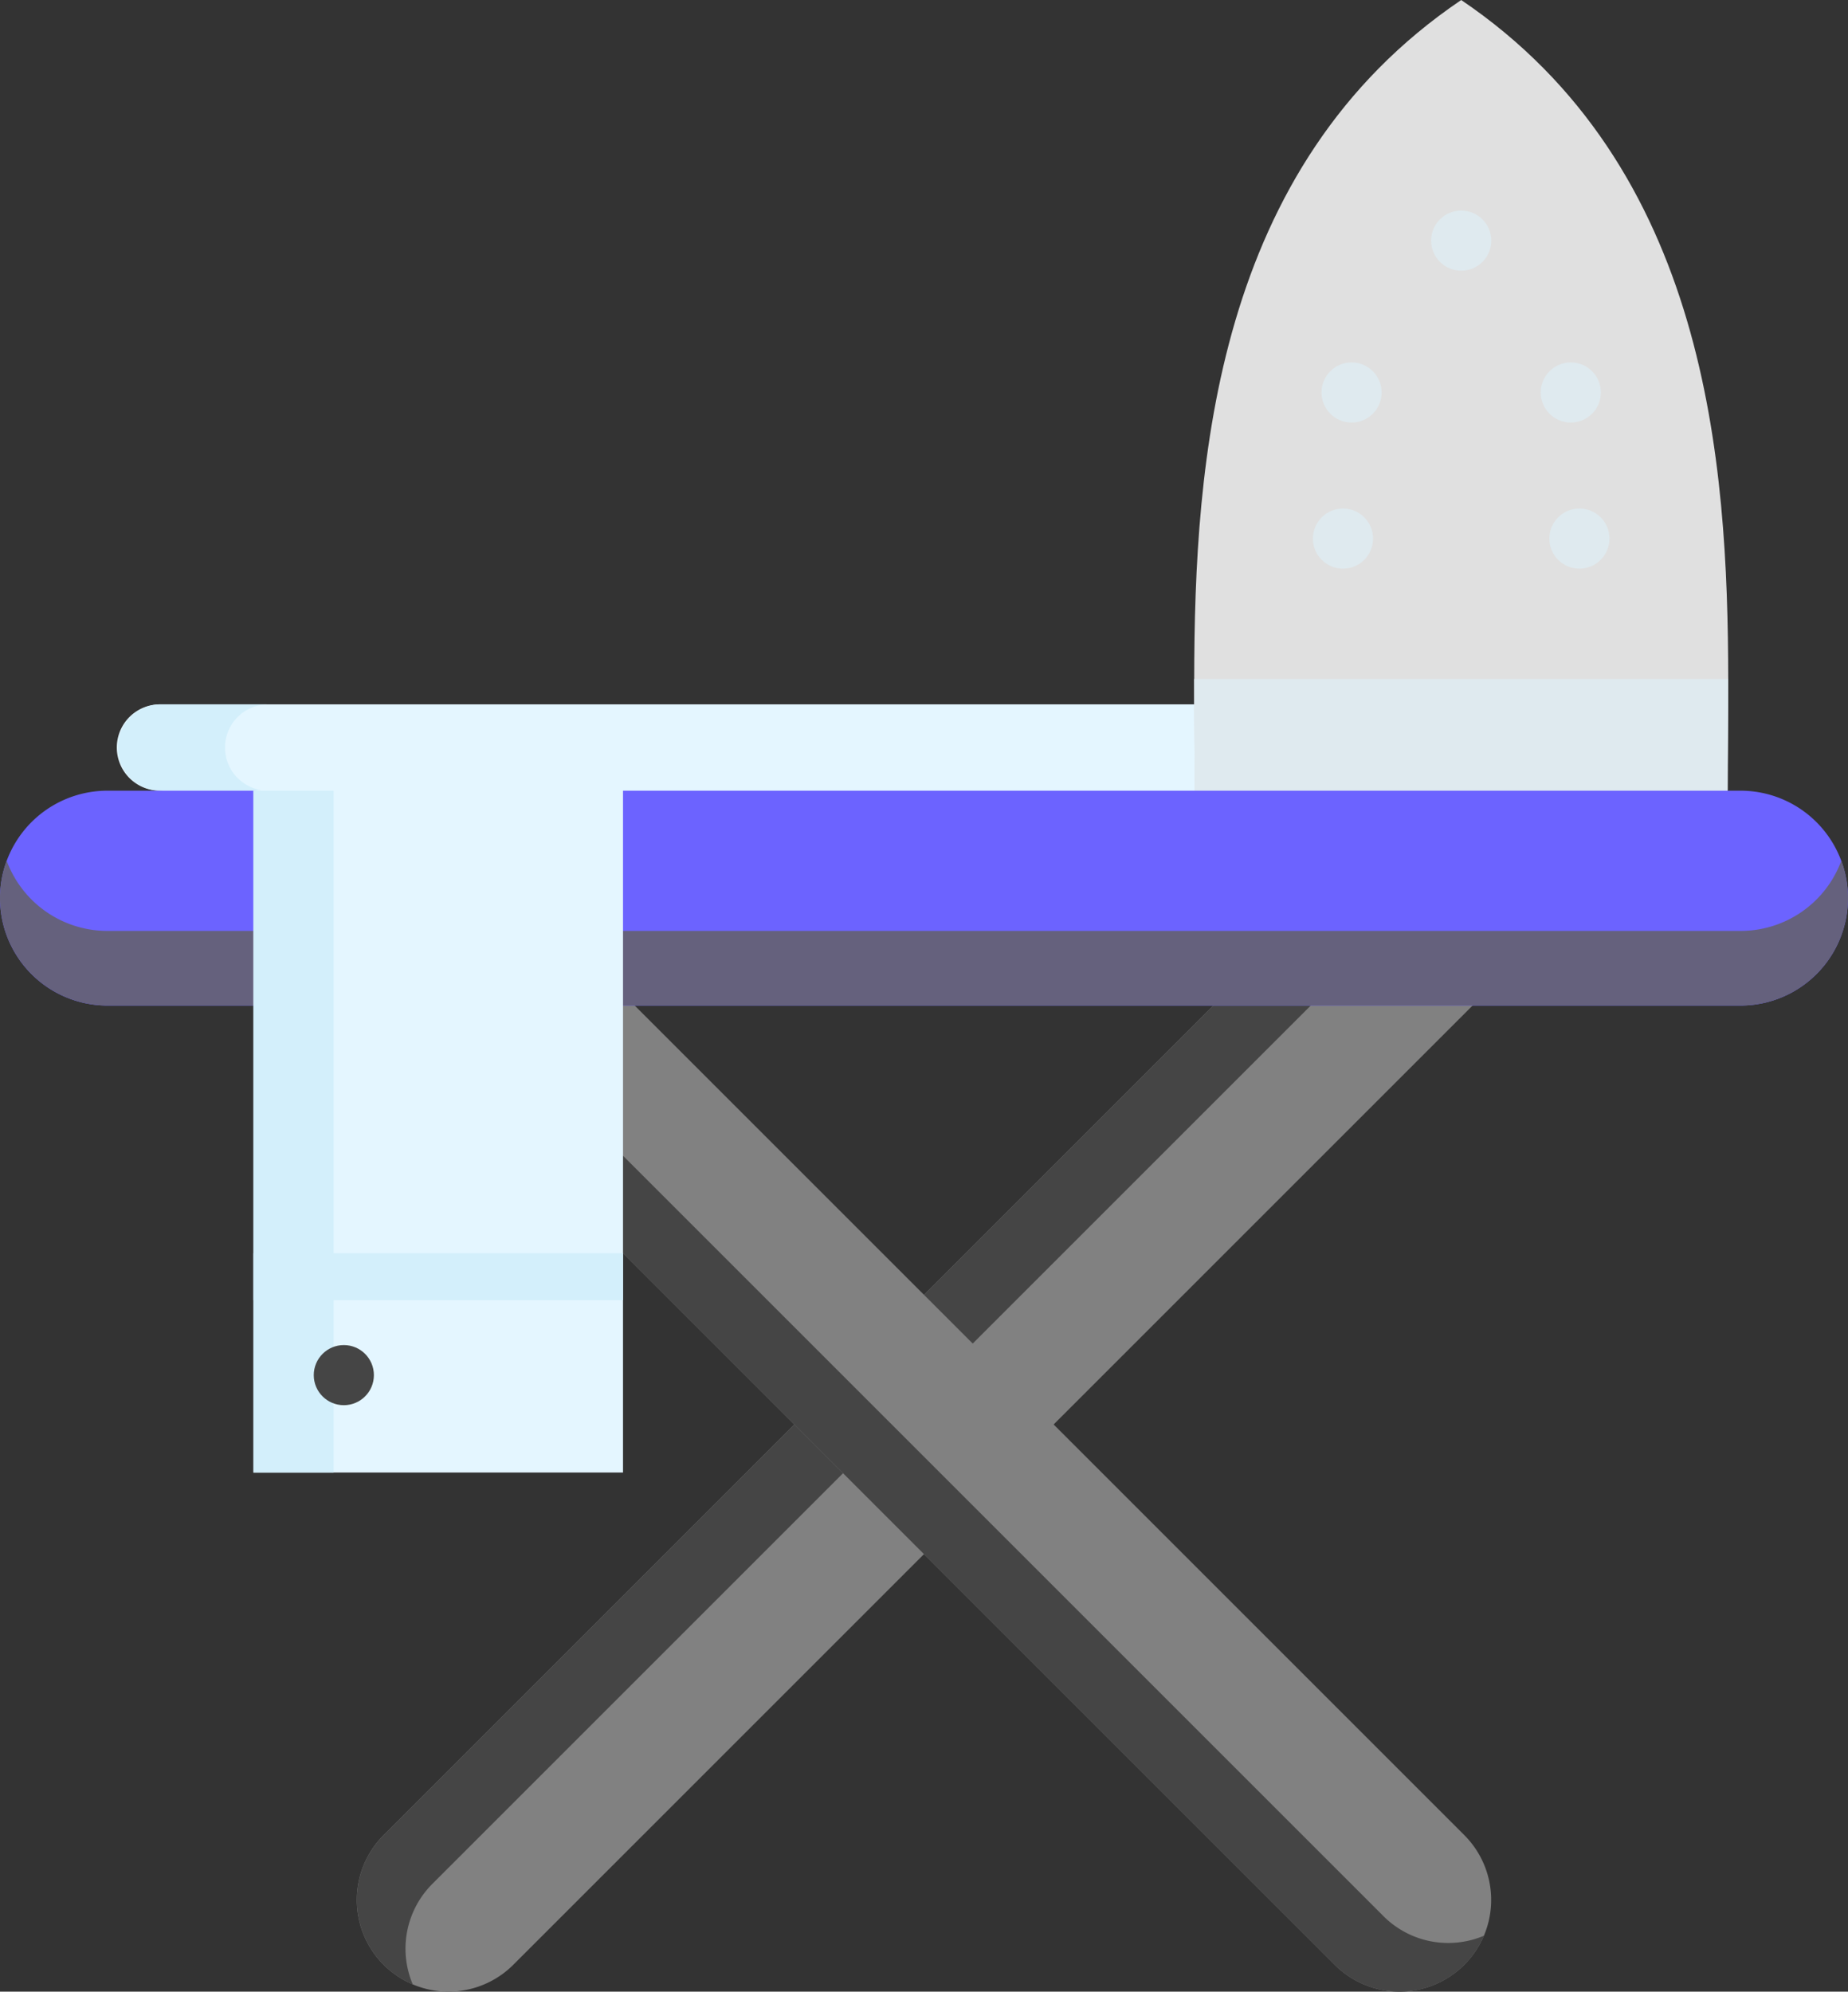 <svg xmlns="http://www.w3.org/2000/svg" width="90.237" height="97.258" viewBox="0 0 90.237 97.258">
  <rect x="0" y="0" width="90.237" height="97.258" fill="#333333" stroke="none"/>
  <g id="assembly" transform="translate(-1157 -807.799)">
    <g id="Group_79" data-name="Group 79" transform="translate(4 -34)">
      <path id="Path_445" data-name="Path 445" d="M105.341,181.075H50.616a2.108,2.108,0,1,0,0,4.216l54.725,3.424Z" transform="translate(1110.196 695.12)" fill="#e4f6ff"/>
      <path id="Path_446" data-name="Path 446" d="M54.411,184.675a2.1,2.1,0,0,0,1.491.616H50.617a2.108,2.108,0,0,1,0-4.215H55.9a2.109,2.109,0,0,0-1.491,3.6Z" transform="translate(1110.195 695.119)" fill="#d3effb"/>
      <path id="Path_447" data-name="Path 447" d="M351.5,38.612l-13.643,3.78-12.377-3.78c0-1.645-.032-3.483-.027-5.454.015-10.608,1-25.017,13.038-33.157,12.034,8.141,13.023,22.55,13.038,33.158,0,1.971-.027,3.809-.027,5.454Z" transform="translate(885.859 841.799)" fill="#e0e0e0"/>
      <path id="Path_448" data-name="Path 448" d="M351.5,180.006l-13.643,3.78-12.377-3.78c0-1.645-.032-3.483-.027-5.454h26.075C351.532,176.523,351.5,178.362,351.5,180.006Z" transform="translate(885.859 700.404)" fill="#dfeaef"/>
      <path id="Path_449" data-name="Path 449" d="M111.509,266.574a4.477,4.477,0,0,1,0-6.331l49.6-49.6,6.331,6.331-49.6,49.6A4.477,4.477,0,0,1,111.509,266.574Z" transform="translate(1060.224 671.171)" fill="#818181"/>
      <path id="Path_450" data-name="Path 450" d="M113.893,262.623a4.471,4.471,0,0,0-.959,4.91,4.477,4.477,0,0,1-1.42-7.289l49.6-49.6,2.379,2.379Z" transform="translate(1060.221 671.17)" fill="#454545"/>
      <path id="Path_451" data-name="Path 451" d="M156.371,266.574a4.477,4.477,0,0,0,0-6.331l-49.6-49.6-6.331,6.331,49.6,49.6A4.476,4.476,0,0,0,156.371,266.574Z" transform="translate(1068.131 671.171)" fill="#818181"/>
      <path id="Path_452" data-name="Path 452" d="M152.42,281.051a4.471,4.471,0,0,0,4.91.959,4.477,4.477,0,0,1-7.289,1.42l-49.6-49.6,2.379-2.379Z" transform="translate(1068.13 654.316)" fill="#454545"/>
      <path id="Path_453" data-name="Path 453" d="M103.471,213.76H23.727a5.246,5.246,0,1,1,0-10.492H103.47a5.246,5.246,0,0,1,0,10.492Z" transform="translate(1134.519 677.143)" fill="#6c63ff"/>
      <path id="Path_454" data-name="Path 454" d="M108.718,223.113a5.245,5.245,0,0,1-5.246,5.246H23.727a5.246,5.246,0,0,1-4.92-7.068,5.245,5.245,0,0,0,4.92,3.425h79.744a5.242,5.242,0,0,0,4.92-3.425A5.207,5.207,0,0,1,108.718,223.113Z" transform="translate(1134.519 662.543)" fill="#65617d"/>
      <path id="Path_455" data-name="Path 455" d="M101.668,228.219H83.621v-33.3l18.047-1.957Z" transform="translate(1081.753 685.488)" fill="#e4f6ff"/>
      <path id="Path_456" data-name="Path 456" d="M83.621,203.268h3.916v33.3H83.621Z" transform="translate(1081.753 677.143)" fill="#d3effb"/>
      <g id="Group_73" data-name="Group 73" transform="translate(1217.109 852.082)">
        <ellipse id="Ellipse_109" data-name="Ellipse 109" cx="1.468" cy="1.468" rx="1.468" ry="1.468" transform="translate(0 14.55)" fill="#dfeaef"/>
        <ellipse id="Ellipse_110" data-name="Ellipse 110" cx="1.468" cy="1.468" rx="1.468" ry="1.468" transform="translate(0.42 7.415)" fill="#dfeaef"/>
        <ellipse id="Ellipse_111" data-name="Ellipse 111" cx="1.468" cy="1.468" rx="1.468" ry="1.468" transform="translate(5.773)" fill="#dfeaef"/>
        <ellipse id="Ellipse_112" data-name="Ellipse 112" cx="1.468" cy="1.468" rx="1.468" ry="1.468" transform="translate(11.124 7.415)" fill="#dfeaef"/>
        <ellipse id="Ellipse_113" data-name="Ellipse 113" cx="1.468" cy="1.468" rx="1.468" ry="1.468" transform="translate(11.545 14.55)" fill="#dfeaef"/>
      </g>
      <ellipse id="Ellipse_114" data-name="Ellipse 114" cx="1.468" cy="1.468" rx="1.468" ry="1.468" transform="translate(1168.321 907.483)" fill="#454545"/>
      <path id="Path_457" data-name="Path 457" d="M83.621,322.16h18.047v2.295H83.621Z" transform="translate(1081.753 580.835)" fill="#d3effb"/>
    </g>
  </g>
</svg>
